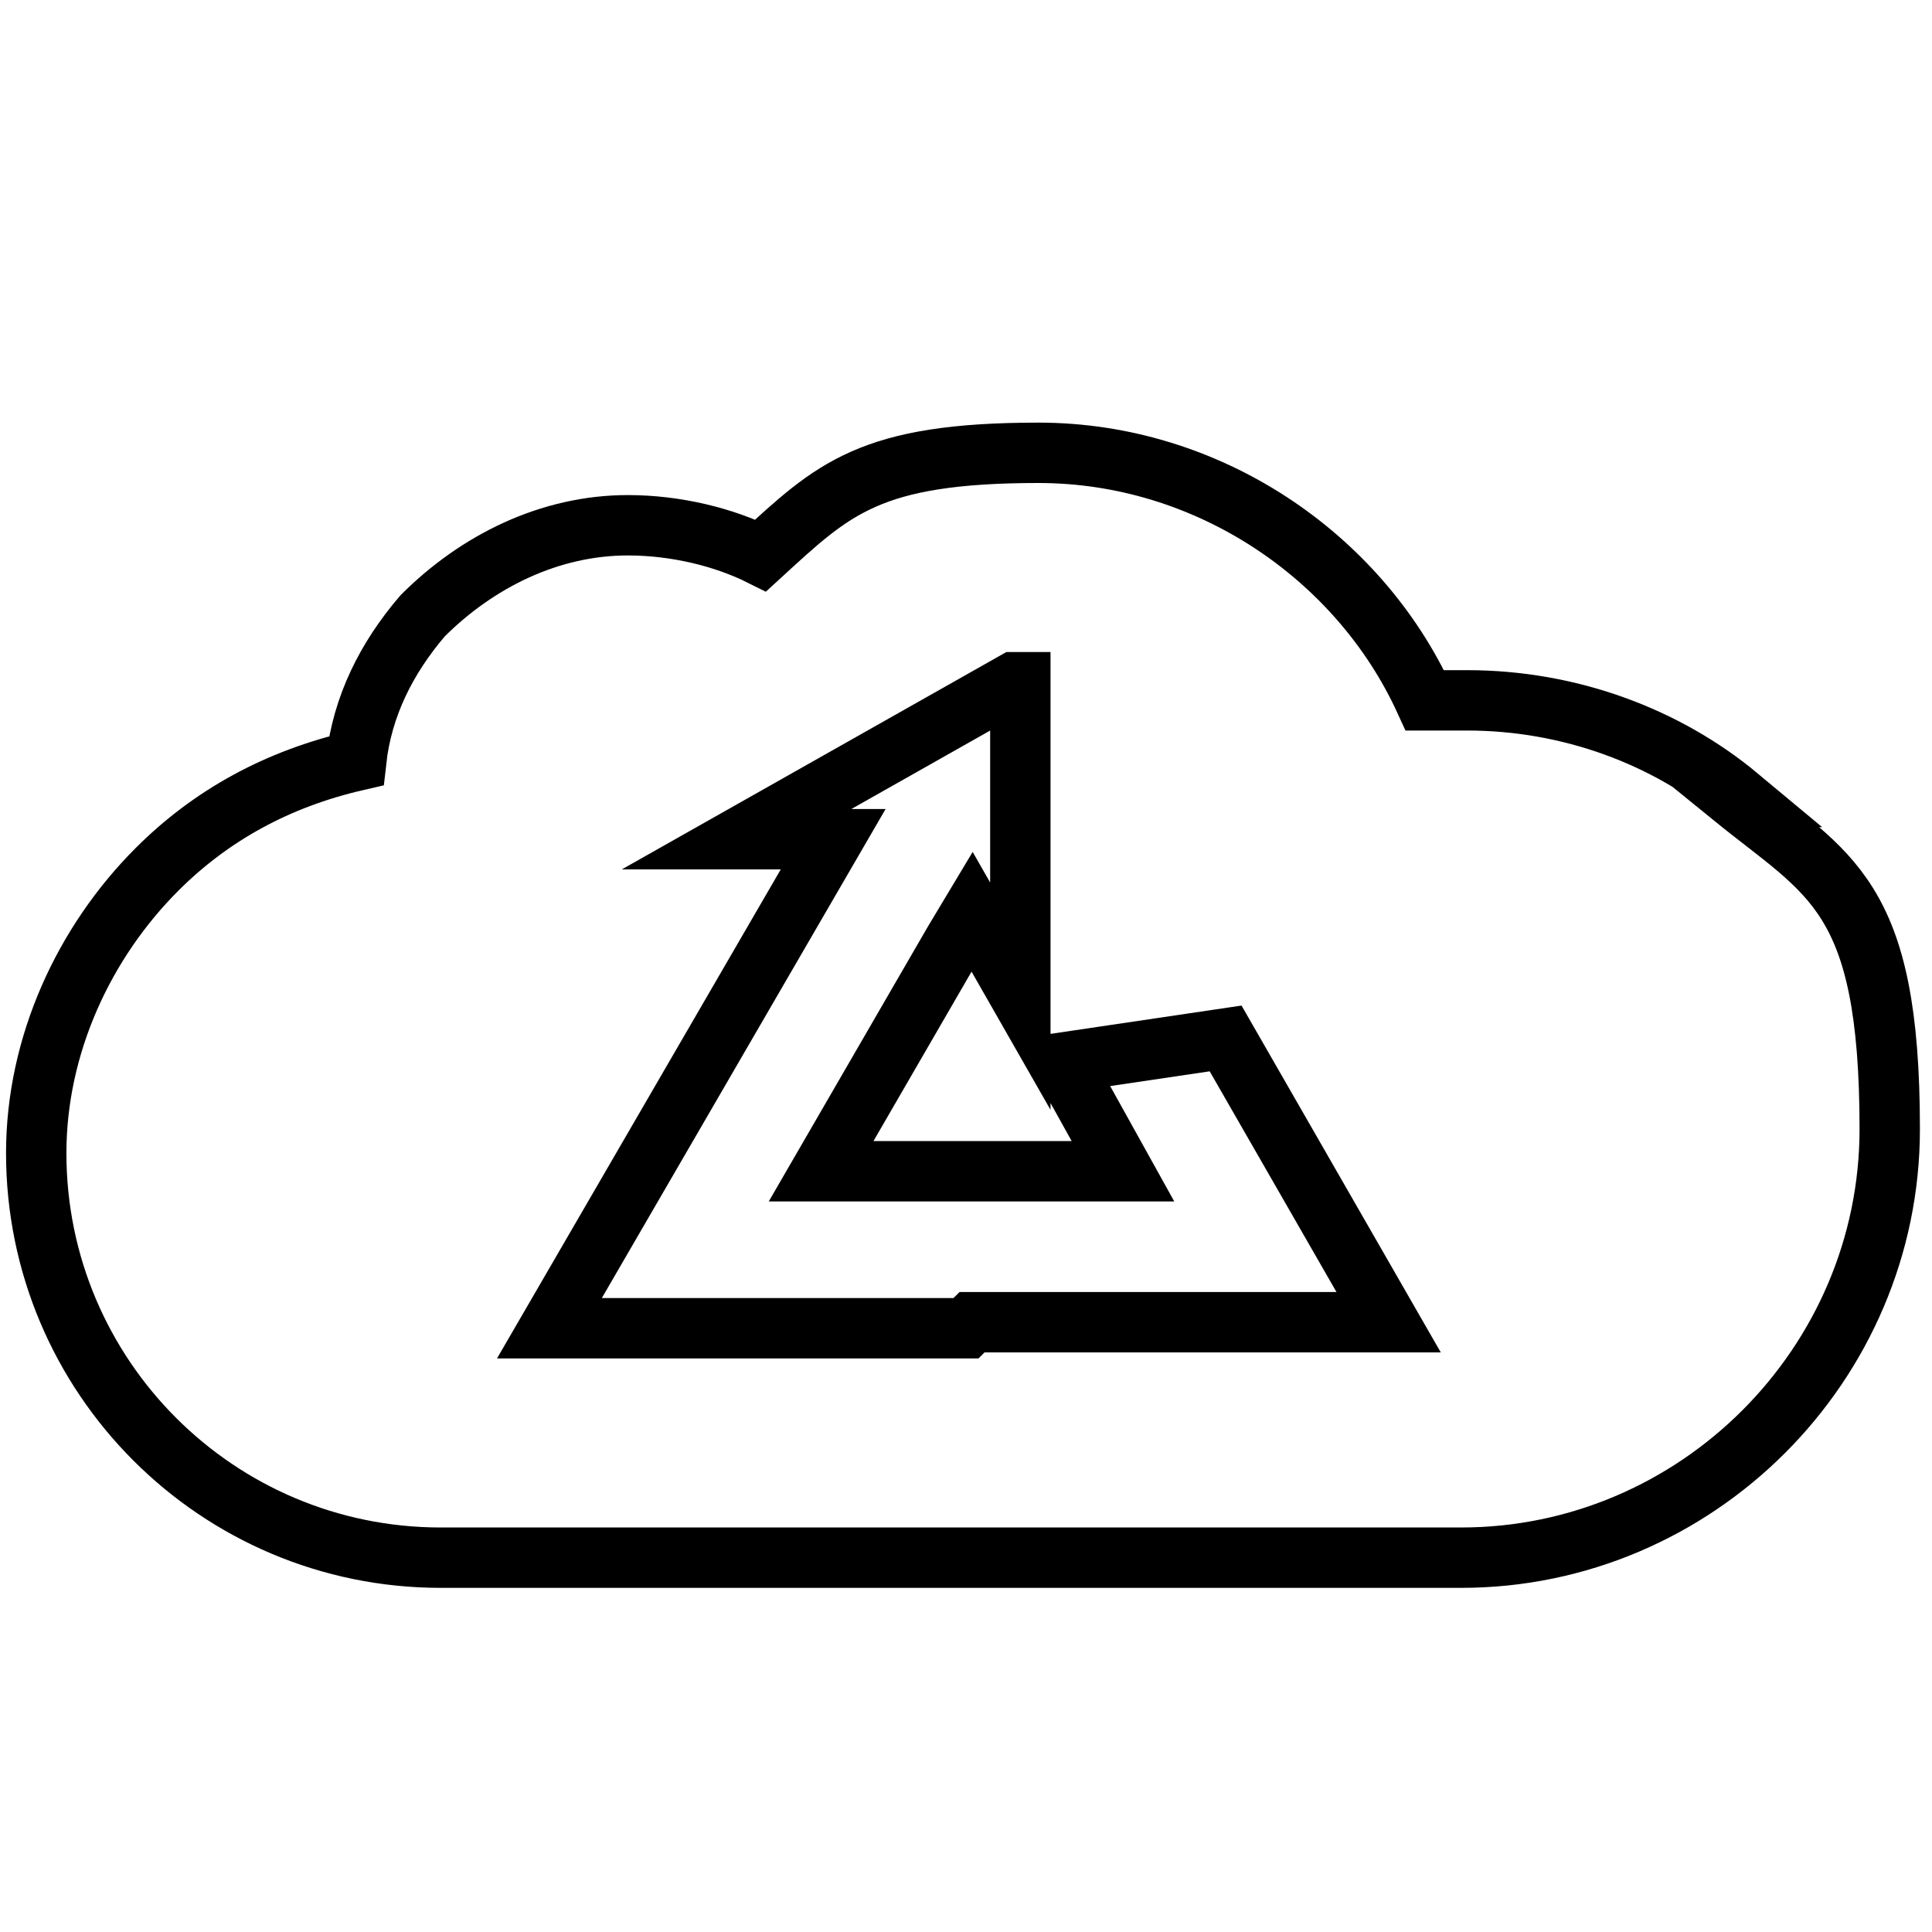 <?xml version="1.0" encoding="UTF-8"?>
<svg id="Layer_1" xmlns="http://www.w3.org/2000/svg" version="1.1" viewBox="0 0 32 32">
  <!-- Generator: Adobe Illustrator 29.7.1, SVG Export Plug-In . SVG Version: 2.1.1 Build 8)  -->
  <defs>
    <style>
      .st0 {
        fill: none;
        stroke: #000;
        stroke-miterlimit: 10;
      }
    </style>
  </defs>
  <path class="st0" d="M28.8,13.2c-1.2-1-2.8-1.6-4.5-1.6h-.7c-1.1-2.4-3.6-4.1-6.4-4.1s-3.4.6-4.6,1.7c-.6-.3-1.4-.5-2.2-.5-1.3,0-2.5.6-3.4,1.5-.6.7-1,1.5-1.1,2.4-1.3.3-2.4.9-3.3,1.8-1.2,1.2-2,2.9-2,4.7,0,3.7,3,6.7,6.7,6.7h16.9c3.9,0,7.1-3.2,7.1-7.1s-1-4.2-2.6-5.5h0ZM16,22h-6.9l4.7-8.1h-1.6s0,0,0,0l4.6-2.6c0,0,0,0,.1,0v5.2s0,0,0,0l-.8-1.4-.3.5-2.2,3.8h5l-1-1.8,2.7-.4,2.7,4.7h-6.9,0,0Z"/>
</svg>